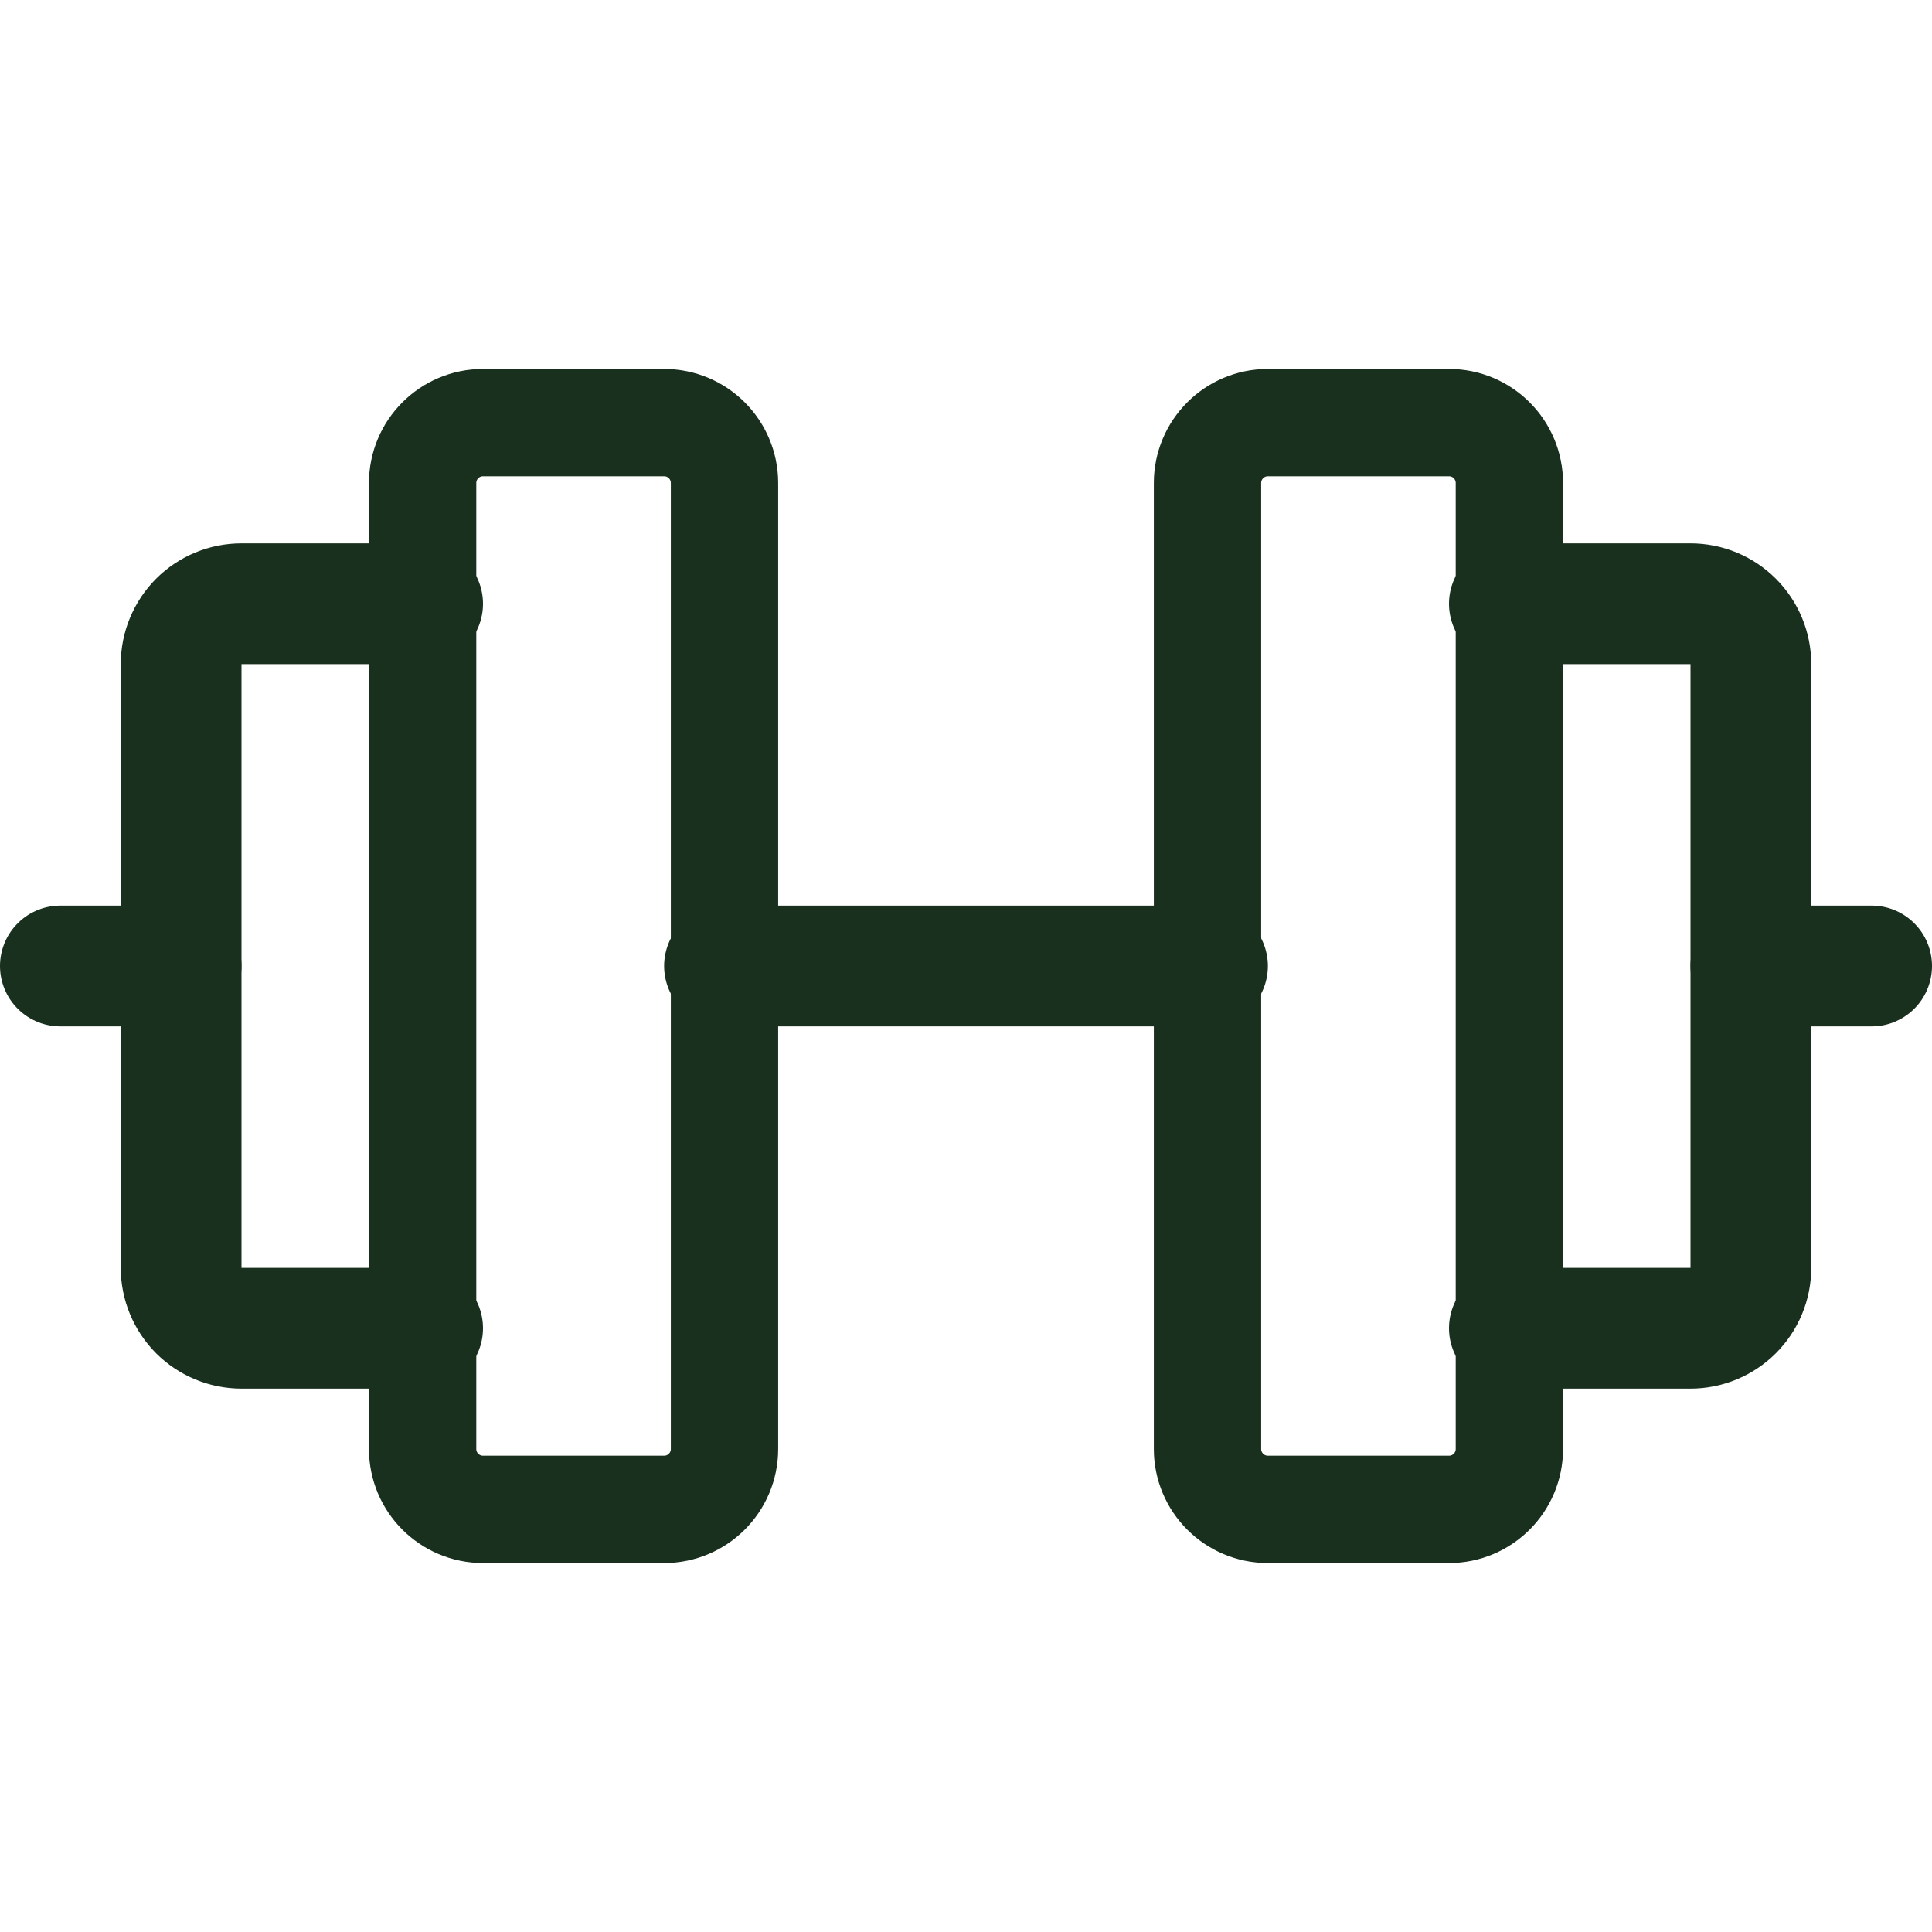<svg width="36" height="36" viewBox="0 0 36 36" fill="none" xmlns="http://www.w3.org/2000/svg">
<g clip-path="url(#clip0_8950_155528)">
<path d="M12.375 7.875H9C8.379 7.875 7.875 8.379 7.875 9V27C7.875 27.621 8.379 28.125 9 28.125H12.375C12.996 28.125 13.5 27.621 13.5 27V9C13.5 8.379 12.996 7.875 12.375 7.875Z" stroke="#19301E" stroke-width="2" stroke-linecap="round" stroke-linejoin="round"/>
<path d="M27 7.875H23.625C23.004 7.875 22.5 8.379 22.5 9V27C22.5 27.621 23.004 28.125 23.625 28.125H27C27.621 28.125 28.125 27.621 28.125 27V9C28.125 8.379 27.621 7.875 27 7.875Z" stroke="#19301E" stroke-width="2" stroke-linecap="round" stroke-linejoin="round"/>
<path d="M28.125 11.25H31.5C31.798 11.25 32.084 11.368 32.295 11.579C32.507 11.79 32.625 12.077 32.625 12.375V23.625C32.625 23.923 32.507 24.209 32.295 24.421C32.084 24.631 31.798 24.75 31.5 24.75H28.125" stroke="#19301E" stroke-width="2.25" stroke-linecap="round" stroke-linejoin="round"/>
<path d="M7.875 24.75H4.5C4.202 24.75 3.915 24.631 3.704 24.421C3.494 24.209 3.375 23.923 3.375 23.625V12.375C3.375 12.077 3.494 11.79 3.704 11.579C3.915 11.368 4.202 11.25 4.5 11.25H7.875" stroke="#19301E" stroke-width="2.25" stroke-linecap="round" stroke-linejoin="round"/>
<path d="M13.5 18H22.5" stroke="#19301E" stroke-width="2.25" stroke-linecap="round" stroke-linejoin="round"/>
<path d="M32.625 18H34.875" stroke="#19301E" stroke-width="2.25" stroke-linecap="round" stroke-linejoin="round"/>
<path d="M1.125 18H3.375" stroke="#19301E" stroke-width="2.25" stroke-linecap="round" stroke-linejoin="round"/>
</g>
<defs>
<clipPath id="clip0_8950_155528">
<rect width="36" height="36" fill="white"/>
</clipPath>
</defs>
</svg>
